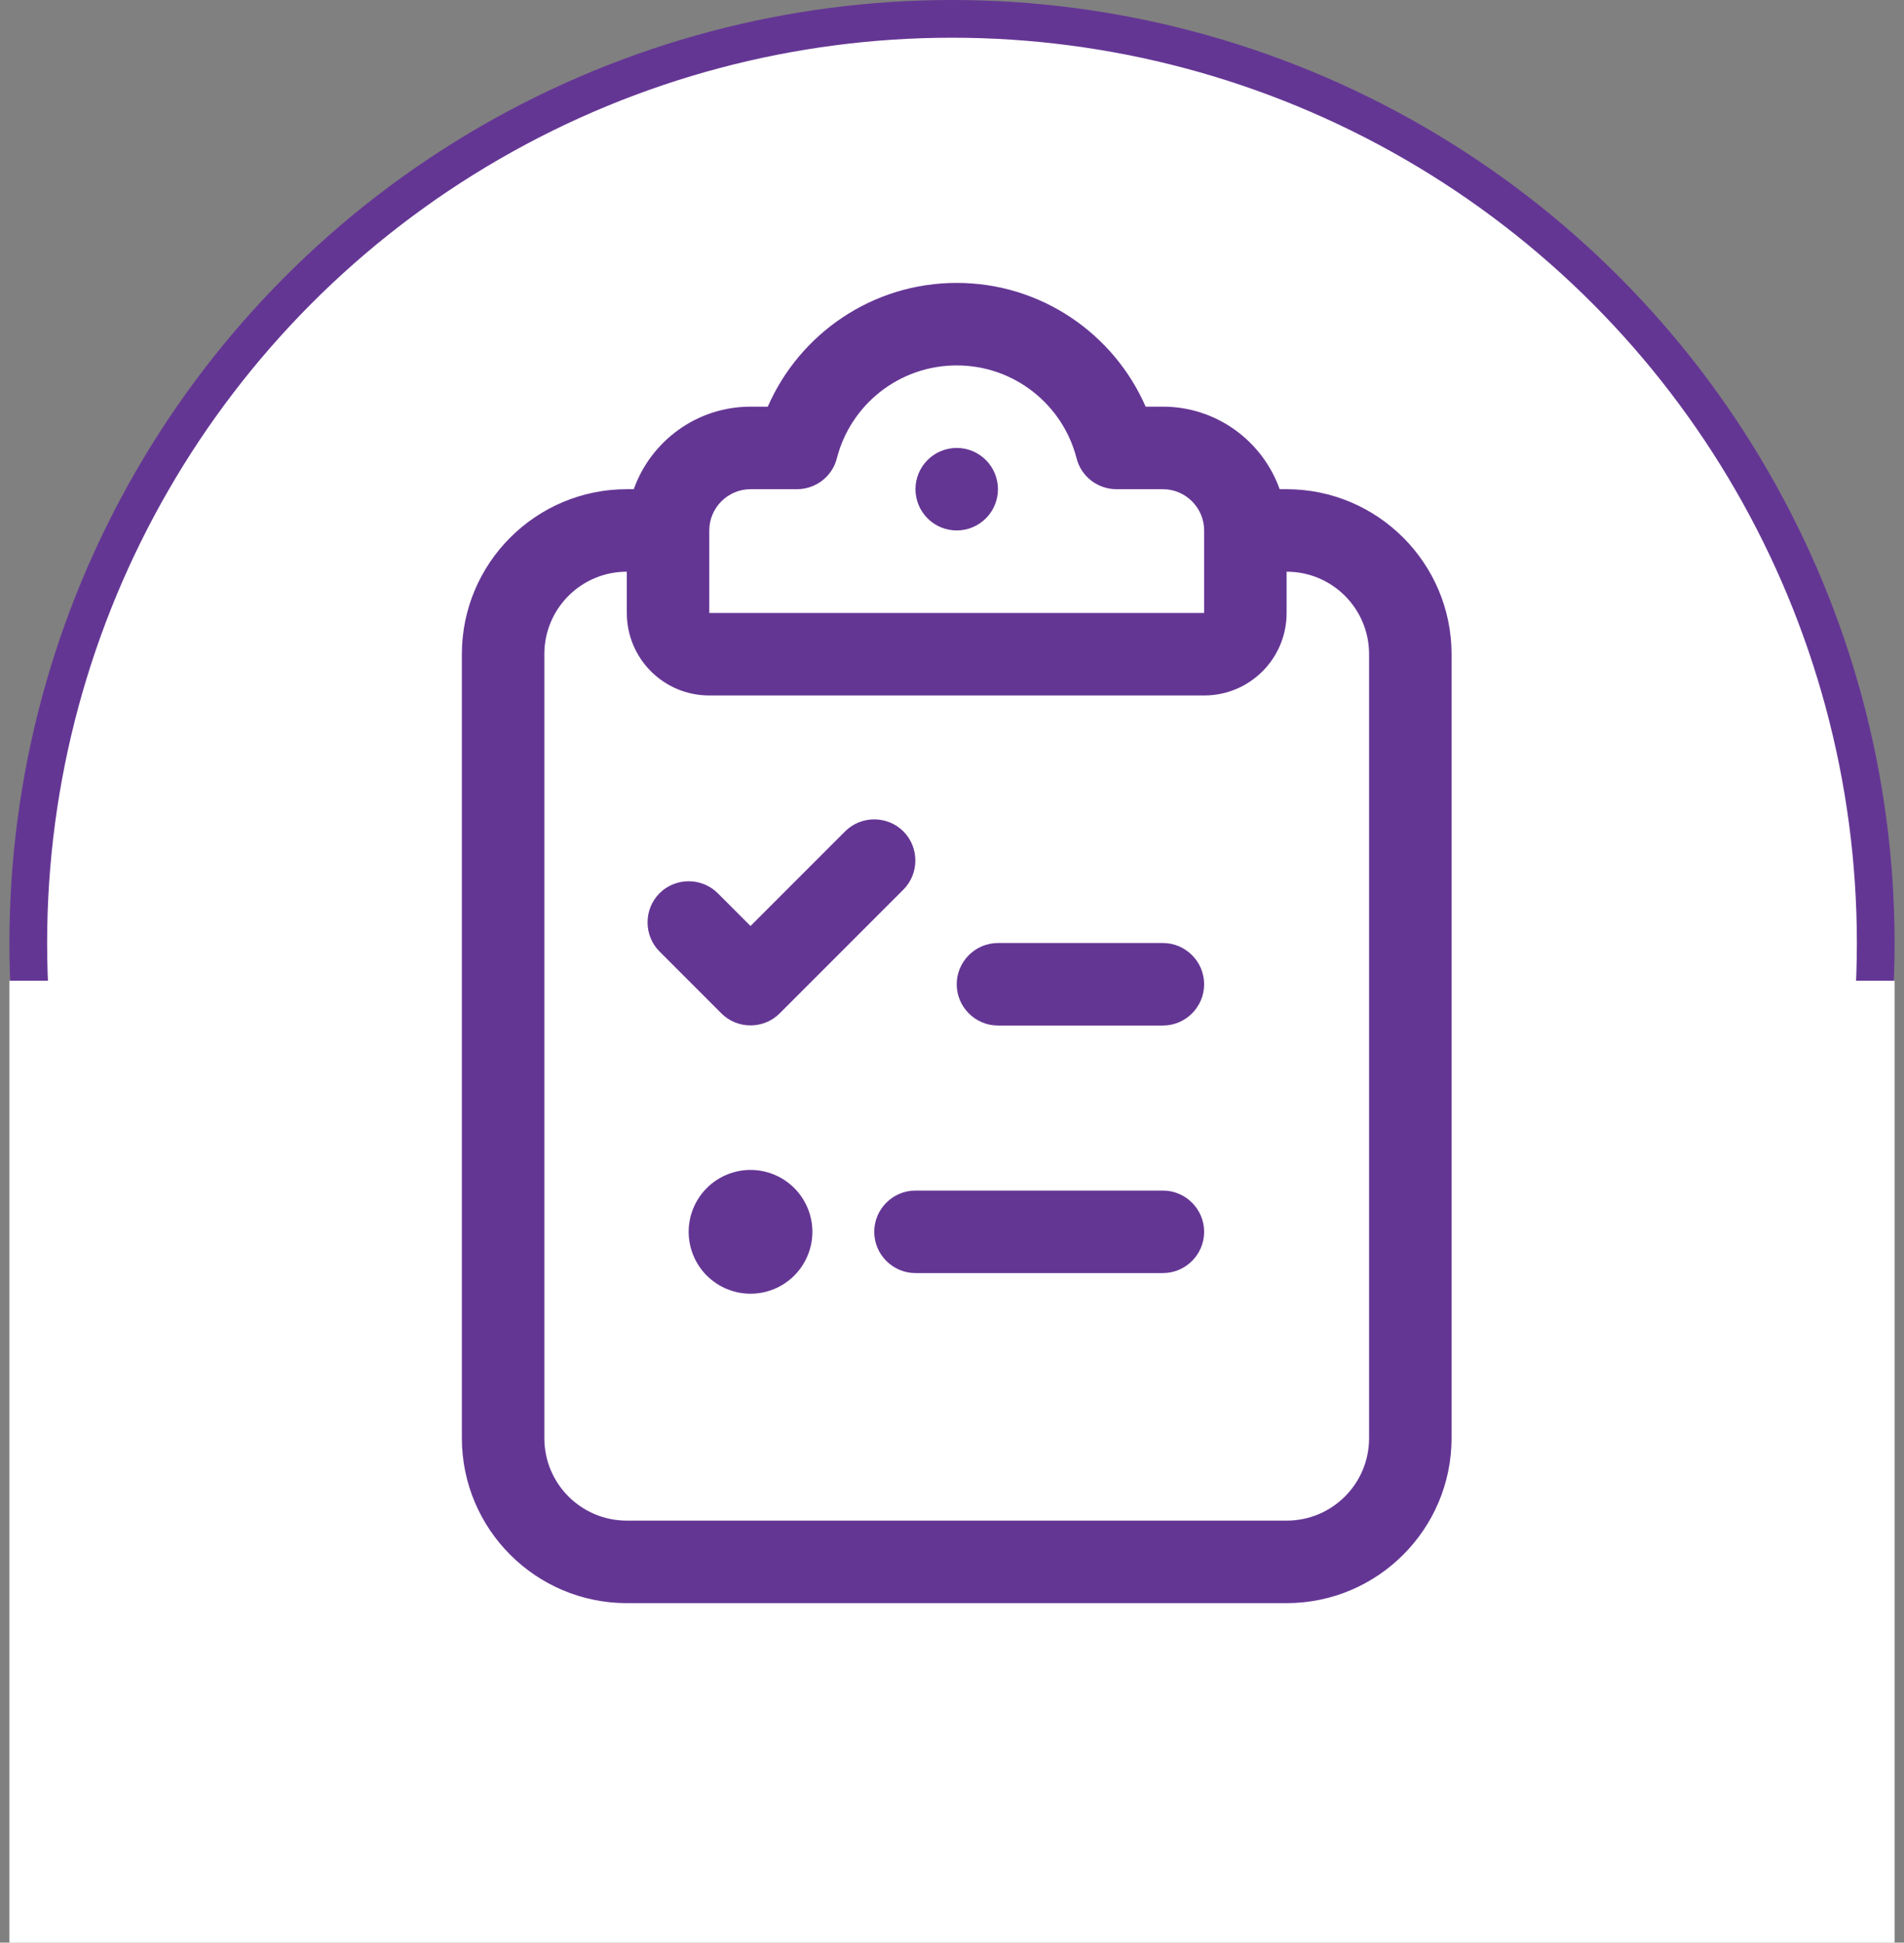 <svg width="101" height="103" viewBox="0 0 101 103" fill="none" xmlns="http://www.w3.org/2000/svg">
<rect x="0" y="0" width="101" height="103" fill="#808080" stroke="none"/>
<circle cx="50.5" cy="50" r="49" fill="white" stroke="#643694" stroke-width="2"/>
<rect x="0.5" y="52" width="100" height="51" fill="white"/>
<g clip-path="url(#clip0_6683_659)">
<path d="M44.393 24.297C45.117 21.467 47.688 19.375 50.75 19.375C53.812 19.375 56.383 21.467 57.107 24.297C57.353 25.268 58.228 25.938 59.227 25.938H61.688C62.891 25.938 63.875 26.922 63.875 28.125V32.5H50.75H37.625V28.125C37.625 26.922 38.609 25.938 39.812 25.938H42.273C43.272 25.938 44.147 25.268 44.393 24.297ZM50.75 15C46.266 15 42.41 17.707 40.728 21.562H39.812C36.955 21.562 34.522 23.395 33.619 25.938H33.25C28.424 25.938 24.5 29.861 24.5 34.688V76.25C24.5 81.076 28.424 85 33.25 85H68.25C73.076 85 77 81.076 77 76.25V34.688C77 29.861 73.076 25.938 68.25 25.938H67.881C66.978 23.395 64.545 21.562 61.688 21.562H60.772C59.09 17.707 55.234 15 50.75 15ZM68.25 30.312C70.67 30.312 72.625 32.268 72.625 34.688V76.25C72.625 78.67 70.67 80.625 68.25 80.625H33.25C30.83 80.625 28.875 78.67 28.875 76.25V34.688C28.875 32.268 30.83 30.312 33.25 30.312V32.5C33.25 34.92 35.205 36.875 37.625 36.875H50.75H63.875C66.295 36.875 68.25 34.92 68.25 32.5V30.312ZM52.938 25.938C52.938 25.357 52.707 24.801 52.297 24.391C51.887 23.98 51.33 23.75 50.75 23.75C50.17 23.75 49.613 23.98 49.203 24.391C48.793 24.801 48.562 25.357 48.562 25.938C48.562 26.518 48.793 27.074 49.203 27.484C49.613 27.895 50.17 28.125 50.75 28.125C51.33 28.125 51.887 27.895 52.297 27.484C52.707 27.074 52.938 26.518 52.938 25.938ZM47.92 47.17C48.768 46.322 48.768 44.928 47.92 44.08C47.072 43.232 45.678 43.232 44.83 44.08L39.812 49.098L38.076 47.361C37.228 46.514 35.834 46.514 34.986 47.361C34.139 48.209 34.139 49.603 34.986 50.451L38.268 53.732C39.115 54.58 40.51 54.58 41.357 53.732L47.92 47.17ZM50.75 52.188C50.75 53.391 51.734 54.375 52.938 54.375H61.688C62.891 54.375 63.875 53.391 63.875 52.188C63.875 50.984 62.891 50 61.688 50H52.938C51.734 50 50.75 50.984 50.75 52.188ZM46.375 65.312C46.375 66.516 47.359 67.5 48.562 67.5H61.688C62.891 67.5 63.875 66.516 63.875 65.312C63.875 64.109 62.891 63.125 61.688 63.125H48.562C47.359 63.125 46.375 64.109 46.375 65.312ZM39.812 68.594C40.683 68.594 41.517 68.248 42.133 67.633C42.748 67.017 43.094 66.183 43.094 65.312C43.094 64.442 42.748 63.608 42.133 62.992C41.517 62.377 40.683 62.031 39.812 62.031C38.942 62.031 38.108 62.377 37.492 62.992C36.877 63.608 36.531 64.442 36.531 65.312C36.531 66.183 36.877 67.017 37.492 67.633C38.108 68.248 38.942 68.594 39.812 68.594Z" fill="#643694"/>
</g>
<defs>
<clipPath id="clip0_6683_659">
<rect width="52.5" height="70" fill="white" transform="translate(24.5 15)"/>
</clipPath>
</defs>
</svg>
